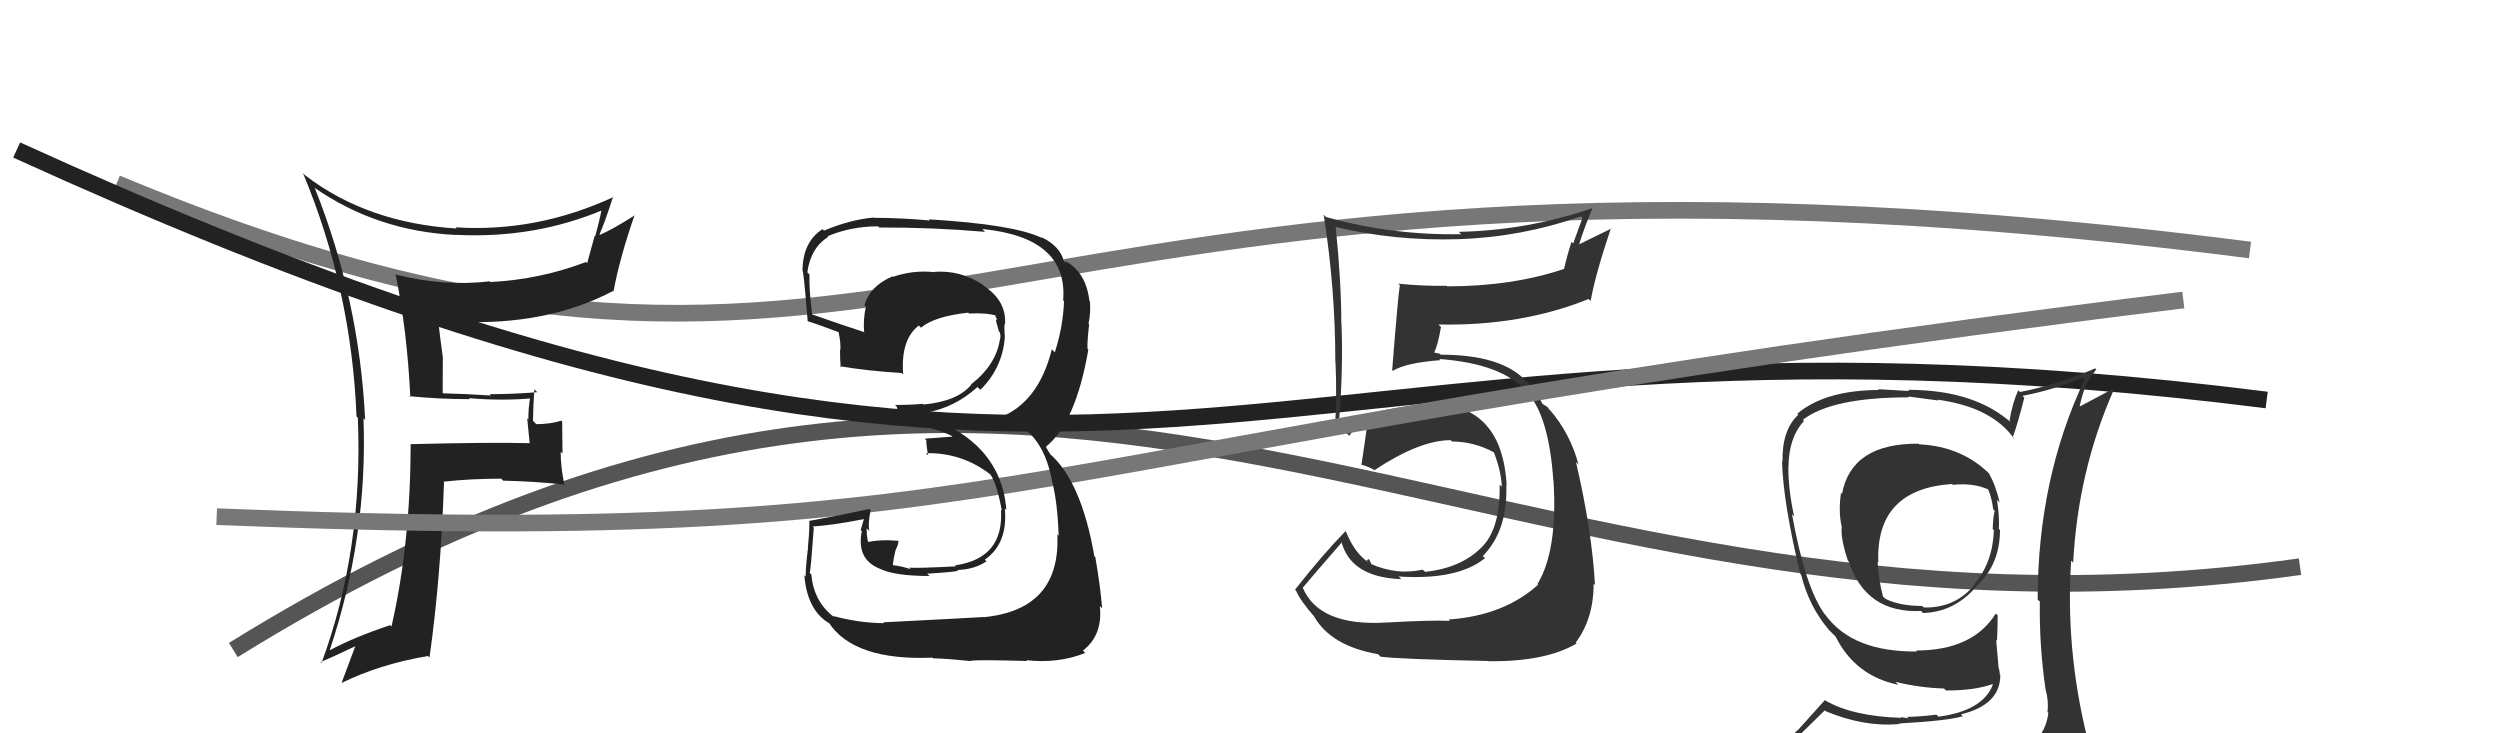 <svg xmlns="http://www.w3.org/2000/svg" width="150" height="44" viewBox="0,0,150,44"><path d="M7 11 C55 31,57 5,135 15" stroke="#777" fill="none"/><path d="M14 39 C64 8,88 41,138 34" stroke="#555" fill="none"/><path d="M1 9 C69 40,73 16,136 24" stroke="#222" fill="none"/><path fill="#222" d="M24.64 23.86L24.61 23.83L24.55 23.77Q26.37 23.95 28.20 23.95L28.16 23.91L28.14 23.89Q30.09 24.06 31.92 23.90L31.76 23.74L31.82 23.80Q31.70 24.44 31.70 25.17L31.63 25.10L31.78 26.58L31.79 26.59Q29.38 26.53 24.62 26.65L24.64 26.67L24.64 26.67Q24.63 32.60 23.49 37.59L23.55 37.65L23.41 37.51Q21.24 38.23 19.76 39.03L19.71 38.99L19.77 39.05Q22.07 32.21 21.81 25.09L21.87 25.16L21.91 25.20Q21.56 17.96 18.89 11.29L18.96 11.36L18.85 11.25Q22.61 13.87 27.37 14.10L27.28 14.00L27.36 14.09Q32.09 14.33 36.24 12.57L36.05 12.39L36.12 12.46Q35.94 13.38 35.71 14.18L35.68 14.15L35.23 15.79L35.16 15.72Q32.40 16.77 29.44 16.92L29.57 17.06L29.39 16.88Q26.63 17.20 23.77 16.48L23.66 16.36L23.73 16.44Q24.43 19.84 24.62 23.84ZM36.81 11.82L36.83 11.83L36.81 11.82Q32.21 13.95 27.33 13.64L27.34 13.65L27.40 13.71Q22.04 13.38 18.31 10.52L18.32 10.53L18.18 10.39Q21.09 17.37 21.39 24.99L21.48 25.07L21.47 25.06Q21.80 33.01 19.29 39.78L19.19 39.69L19.23 39.73Q19.98 39.41 21.35 38.76L21.33 38.74L21.33 38.74Q21.07 39.44 20.50 40.96L20.44 40.90L20.51 40.97Q22.79 39.85 25.68 39.36L25.76 39.44L25.77 39.45Q26.45 34.65 26.64 28.94L26.60 28.90L26.61 28.90Q28.25 28.72 30.08 28.72L30.09 28.74L30.19 28.84Q32.03 28.88 33.85 29.07L33.81 29.03L33.86 29.07Q33.64 28.02 33.64 27.11L33.75 27.21L33.73 25.29L33.68 25.24Q33.01 25.45 32.17 25.45L32.16 25.43L31.98 25.25Q31.99 24.39 32.06 23.36L32.22 23.52L32.24 23.53Q30.80 23.65 29.39 23.65L29.36 23.62L29.46 23.73Q27.96 23.63 26.59 23.60L26.56 23.57L26.57 21.45L26.57 21.44Q26.40 20.21 26.28 19.14L26.40 19.26L26.27 19.13Q27.30 19.24 28.29 19.24L28.43 19.38L28.38 19.33Q33.17 19.36 36.78 17.46L36.81 17.49L36.81 17.49Q37.17 15.52 38.08 12.89L38.15 12.96L38.10 12.91Q36.80 13.74 36.00 14.09L36.11 14.20L35.97 14.06Q36.29 13.35 36.79 11.79Z"/><path fill="#333" d="M83.23 37.37L83.31 37.45L83.21 37.35Q79.16 37.60 78.17 35.27L78.16 35.27L78.16 35.27Q78.94 34.34 80.50 32.55L80.42 32.47L80.49 32.53Q81.07 34.64 84.08 34.75L83.99 34.66L83.91 34.59Q87.46 34.82 89.10 33.49L88.93 33.33L88.97 33.36Q90.46 31.85 90.38 29.14L90.42 29.17L90.40 29.16Q90.14 23.98 85.34 24.21L85.51 24.38L85.47 24.34Q82.54 24.38 80.79 25.64L80.84 25.69L80.46 25.46L80.41 25.49L80.33 25.41Q80.60 22.18 80.49 19.44L80.61 19.56L80.48 19.43Q80.48 16.92 80.14 13.60L80.04 13.51L80.15 13.62Q83.71 14.47 87.51 14.35L87.48 14.32L87.51 14.35Q91.27 14.23 94.85 12.98L94.95 13.07L94.39 14.61L94.29 14.51Q94.03 15.31 93.84 16.15L93.79 16.11L93.83 16.14Q90.72 17.18 86.84 17.18L86.88 17.22L86.80 17.15Q85.38 17.17 83.90 17.02L83.97 17.09L83.99 17.12Q83.88 17.76 83.53 22.21L83.57 22.25L83.57 22.25Q84.37 21.76 86.43 21.61L86.44 21.62L86.36 21.54Q90.14 21.82 91.59 23.50L91.55 23.46L91.65 23.56Q92.94 25.00 93.20 28.84L93.17 28.81L93.21 28.84Q93.47 33.02 92.25 35.04L92.18 34.98L92.29 35.08Q90.23 36.94 86.92 37.17L86.85 37.10L87.00 37.25Q85.88 37.20 83.21 37.35ZM89.21 39.58L89.28 39.65L89.30 39.67Q92.70 39.72 94.60 38.61L94.67 38.68L94.54 38.56Q95.62 37.12 95.62 35.02L95.70 35.11L95.70 35.11Q95.52 31.84 94.56 27.73L94.65 27.81L94.71 27.87Q94.21 26.00 92.99 24.59L92.98 24.58L93.03 24.67L92.85 24.42L92.48 24.19L92.57 24.28Q92.20 23.50 91.55 22.81L91.68 22.93L91.63 22.93L91.59 22.89Q90.13 21.28 86.44 21.28L86.38 21.22L86.04 21.15L86.05 21.16Q86.27 20.72 86.46 19.62L86.40 19.57L86.31 19.47Q91.28 19.57 95.32 17.94L95.37 17.99L95.44 18.06Q95.71 16.50 96.66 13.68L96.69 13.71L94.64 14.71L94.71 14.77Q95.07 13.61 95.56 12.47L95.57 12.48L95.57 12.48Q91.64 13.83 87.52 13.91L87.66 14.04L87.66 14.05Q83.52 14.13 79.56 13.02L79.48 12.94L79.42 12.88Q80.12 17.32 80.12 21.73L80.24 21.85L80.13 21.74Q80.22 23.73 80.10 25.64L79.99 25.52L80.05 25.58Q80.27 25.73 80.84 26.03L80.95 26.14L80.96 26.15Q81.17 25.79 81.81 25.44L81.99 25.62L82.01 25.64Q81.92 26.35 81.69 27.87L81.58 27.76L81.70 27.89Q81.99 27.95 82.41 28.17L82.41 28.17L82.45 28.22Q85.18 26.41 87.04 26.41L87.20 26.57L87.12 26.49Q88.47 26.50 89.65 27.15L89.64 27.14L89.63 27.13Q90.07 28.26 90.11 29.21L90.08 29.18L89.98 29.08Q90.02 31.63 88.99 32.74L89.09 32.84L88.99 32.74Q87.74 34.08 85.50 34.31L85.49 34.30L85.37 34.18Q84.51 34.35 83.83 34.27L83.83 34.27L83.83 34.27Q83.00 34.17 82.24 33.83L82.31 33.90L82.14 33.54L81.99 33.62L82.14 33.76Q81.29 33.22 80.75 31.88L80.64 31.77L80.73 31.87Q79.38 33.25 77.70 35.38L77.63 35.31L77.76 35.44Q78.03 36.06 78.87 37.01L78.90 37.03L78.84 36.98Q79.86 38.76 82.68 39.25L82.73 39.30L82.83 39.40Q83.93 39.55 89.30 39.66Z"/><path d="M13 31 C63 33,58 27,131 18" stroke="#777" fill="none"/><path fill="#333" d="M115.16 26.66L115.29 26.79L115.12 26.62Q111.09 26.59 110.52 29.63L110.40 29.51L110.46 29.57Q110.30 30.67 110.49 31.54L110.39 31.44L110.51 31.57Q110.41 32.23 110.87 33.63L111.01 33.78L110.92 33.68Q111.95 36.81 115.27 36.66L115.34 36.73L115.38 36.78Q117.27 36.73 118.60 35.17L118.70 35.26L118.60 35.17Q120.00 33.86 120.00 31.80L119.99 31.79L119.93 31.74Q119.98 31.06 119.82 29.99L119.82 29.99L119.98 30.15Q119.73 29.06 119.31 28.37L119.36 28.43L119.46 28.52Q117.75 26.78 115.16 26.66ZM120.05 45.18L120.05 45.18L120.18 45.31Q118.23 45.76 110.16 46.14L110.11 46.09L110.13 46.11Q108.56 46.29 106.93 45.45L106.91 45.43L106.75 45.28Q107.67 44.41 109.49 42.62L109.49 42.62L109.56 42.68Q111.88 43.64 113.98 43.44L114.07 43.54L113.95 43.41Q116.93 43.24 117.77 42.97L117.77 42.97L117.66 42.86Q120.02 42.29 120.02 40.50L119.97 40.45L119.99 40.48Q119.98 40.23 119.90 40.00L119.91 40.01L119.77 38.39L119.82 38.44Q119.86 37.71 119.86 36.91L119.81 36.87L119.75 36.81Q118.36 39.03 114.97 39.03L114.94 39.00L115.03 39.09Q111.19 39.13 109.55 36.93L109.59 36.96L109.49 36.86Q108.32 35.28 107.52 30.86L107.52 30.86L107.65 30.98Q107.30 29.42 107.30 28.01L107.31 28.02L107.31 28.02Q107.32 26.25 108.24 25.26L108.21 25.23L108.17 25.19Q109.91 23.84 114.55 23.84L114.50 23.79L116.30 24.03L116.25 23.98Q119.55 24.43 120.88 26.37L120.88 26.36L120.76 26.25Q121.04 25.50 121.46 23.86L121.50 23.91L121.35 23.75Q123.20 23.40 124.95 22.67L125.03 22.75L125.07 22.78Q122.26 28.74 122.26 35.97L122.33 36.04L122.39 36.09Q122.35 38.73 122.73 41.35L122.73 41.35L122.73 41.35Q122.93 42.04 122.85 42.73L122.81 42.69L122.90 42.77Q122.74 44.17 121.52 44.93L121.42 44.84L121.52 44.94Q120.83 45.01 120.00 45.12ZM122.98 48.07L123.03 48.12L122.97 48.06Q124.62 48.30 125.38 47.35L125.32 47.28L125.23 47.20Q125.75 46.42 125.63 45.70L125.48 45.55L125.47 45.54Q125.51 45.04 125.32 44.28L125.24 44.20L125.21 44.17Q123.92 38.89 124.27 33.63L124.36 33.73L124.39 33.76Q124.68 28.26 126.81 23.43L126.74 23.35L124.75 24.41L124.77 24.43Q124.91 23.73 125.14 23.16L125.11 23.13L125.77 22.16L125.71 22.10Q123.40 23.10 121.20 23.52L121.02 23.35L121.09 23.42Q120.73 24.23 120.57 25.26L120.72 25.41L120.75 25.43Q118.52 23.39 114.48 23.39L114.55 23.46L112.68 23.35L112.74 23.40Q109.51 23.41 107.84 24.82L107.90 24.88L107.90 24.88Q106.91 25.80 106.95 27.70L107.02 27.77L106.92 27.67Q106.99 30.18 108.02 34.44L108.08 34.50L108.07 34.49Q108.54 36.40 109.75 37.81L109.76 37.82L110.09 38.15L110.09 38.15L110.14 38.20Q111.32 40.56 113.91 41.09L113.89 41.08L113.73 40.91Q115.19 41.27 116.64 41.31L116.60 41.27L116.76 41.43Q118.47 41.43 119.54 41.05L119.51 41.03L119.57 41.08Q118.97 42.65 116.31 43.00L116.20 42.89L116.19 42.88Q115.10 43.01 114.42 43.01L114.51 43.10L114.04 43.02L114.10 43.07Q111.19 42.99 109.52 42.03L109.49 42.01L107.87 43.81L107.86 43.80Q107.01 44.63 106.17 45.58L106.15 45.56L106.20 45.61Q107.09 46.04 108.08 46.23L108.19 46.34L107.24 47.14L107.31 47.21Q110.00 48.26 115.63 48.26L115.60 48.23L115.85 48.25L115.77 48.17Q119.46 48.24 123.04 48.13ZM117.12 29.04L117.11 29.03L117.17 29.09Q118.41 28.96 119.33 29.38L119.40 29.45L119.28 29.34Q119.51 29.87 119.59 30.55L119.56 30.52L119.69 30.66Q119.60 30.83 119.56 31.74L119.59 31.77L119.63 31.82Q119.57 33.74 118.47 35.03L118.47 35.04L118.49 35.06Q117.34 36.49 115.43 36.45L115.25 36.27L115.34 36.36Q113.96 36.35 113.13 35.93L113.04 35.85L112.98 35.79Q112.70 34.75 112.66 33.72L112.63 33.68L112.70 33.75Q112.52 29.35 117.12 29.04Z"/><path fill="#222" d="M53.08 37.43L53.04 37.38L53.04 37.39Q51.55 37.38 49.99 36.96L49.96 36.93L50.05 37.03Q48.83 36.11 48.68 34.48L48.67 34.46L48.58 34.37Q48.64 34.28 48.83 31.66L48.75 31.58L48.77 31.59Q49.91 31.52 51.93 31.13L51.86 31.06L51.64 31.80L51.71 31.87Q51.37 33.55 52.78 34.12L52.71 34.05L52.78 34.12Q53.67 34.56 55.77 34.56L55.68 34.47L55.63 34.42Q57.28 34.32 57.47 34.25L57.53 34.30L57.43 34.20Q58.47 34.17 59.19 33.68L59.06 33.55L59.09 33.58Q60.48 32.61 60.29 30.52L60.27 30.49L60.38 30.60Q60.20 28.17 58.46 26.61L58.44 26.59L58.49 26.64Q56.69 25.01 54.22 25.01L54.30 25.09L54.20 24.76L54.26 24.83Q54.64 24.79 55.52 24.71L55.52 24.72L55.56 24.76Q57.28 24.46 58.65 23.22L58.77 23.34L58.82 23.39Q60.14 22.10 60.29 20.24L60.17 20.11L60.29 20.24Q60.26 19.79 60.26 19.45L60.36 19.54L60.30 19.48Q60.41 18.07 59.04 17.16L59.05 17.17L58.97 17.09Q57.66 16.20 56.06 16.31L56.22 16.47L56.08 16.33Q54.80 16.19 53.58 16.61L53.72 16.75L53.55 16.58Q52.17 17.18 51.87 18.32L51.90 18.36L51.95 18.41Q51.78 19.18 51.85 19.95L51.78 19.87L51.83 19.92Q50.65 19.54 48.60 18.82L48.74 18.96L48.74 18.96Q48.53 17.31 48.57 16.47L48.43 16.33L48.44 16.34Q48.63 14.89 49.69 14.21L49.70 14.21L49.66 14.17Q51.08 13.58 52.68 13.58L52.78 13.67L52.76 13.65Q55.95 13.64 59.10 13.91L59.10 13.91L58.94 13.74Q64.09 14.25 63.79 18.02L63.76 17.99L63.84 18.07Q63.79 19.58 63.29 21.14L63.14 20.99L63.11 20.96Q62.31 24.16 59.95 25.07L59.96 25.09L59.94 25.06Q62.52 25.55 63.13 28.90L63.11 28.88L63.13 28.90Q63.45 30.13 63.52 32.15L63.55 32.18L63.44 32.06Q63.65 36.57 59.04 37.03L58.99 36.98L59.04 37.02Q58.28 37.07 52.99 37.34ZM58.26 39.64L58.19 39.56L58.27 39.64Q58.78 39.58 61.63 39.66L61.66 39.69L61.58 39.61Q63.47 39.83 65.11 39.18L65.03 39.09L64.97 39.04Q66.18 38.11 65.99 36.36L66.10 36.47L66.13 36.50Q66.02 35.18 65.72 33.43L65.72 33.43L65.66 33.37Q64.87 28.81 62.93 27.18L63.02 27.26L62.74 26.80L62.82 26.83L62.77 26.79Q64.54 25.36 65.30 20.98L65.29 20.97L65.25 20.93Q65.23 20.42 65.35 19.47L65.42 19.54L65.31 19.43Q65.46 18.75 65.39 18.06L65.49 18.16L65.36 18.03Q65.16 16.31 63.87 15.63L64.05 15.81L63.88 15.71L63.83 15.67Q63.60 14.75 62.46 14.22L62.54 14.30L62.52 14.28Q60.87 13.47 55.73 13.16L55.72 13.15L55.80 13.23Q54.04 13.07 52.44 13.07L52.56 13.19L52.42 13.05Q50.96 13.19 49.44 13.84L49.39 13.79L49.35 13.75Q48.15 14.52 48.15 16.28L48.22 16.35L48.14 16.27Q48.19 15.91 48.46 19.26L48.43 19.22L48.48 19.28Q48.79 19.36 50.43 19.97L50.46 20.00L50.29 19.83Q50.46 20.53 50.42 21.02L50.33 20.94L50.40 21.00Q50.40 21.50 50.44 22.03L50.45 22.05L50.37 21.97Q52.08 22.26 54.09 22.38L54.21 22.49L54.19 22.47Q54.03 20.37 55.13 19.53L55.26 19.66L55.26 19.66Q56.07 18.98 58.09 18.76L57.96 18.63L58.14 18.81Q59.23 18.76 59.80 18.95L59.73 18.87L59.76 18.90Q59.71 18.93 59.75 19.05L59.81 19.11L59.76 19.25L59.93 19.87L59.99 19.94Q60.05 20.18 60.01 20.33L60.00 20.33L60.00 20.33Q59.78 21.89 58.25 23.07L58.37 23.19L58.27 23.09Q57.44 24.08 55.42 24.27L55.43 24.28L55.38 24.23Q54.58 24.30 53.70 24.30L53.81 24.41L53.81 24.41Q53.90 24.81 54.06 25.50L53.98 25.42L54.03 25.47Q55.80 25.49 57.25 26.22L57.17 26.13L57.11 26.20L55.49 26.32L55.58 26.42Q55.57 26.71 55.69 27.32L55.61 27.25L55.56 27.19Q57.73 27.15 59.44 28.48L59.48 28.52L59.42 28.46Q59.81 29.01 60.11 30.64L60.00 30.53L60.06 30.59Q60.24 33.51 57.30 33.92L57.31 33.93L57.36 33.98Q55.12 34.10 54.54 34.06L54.57 34.08L54.64 34.15Q54.13 33.98 53.59 33.91L53.57 33.88L53.63 33.48L53.73 33.02L53.86 32.72L53.92 32.44L53.93 32.45Q52.80 32.35 52.00 32.54L52.11 32.65L52.15 32.69Q52.03 32.38 52.03 32.19L52.03 32.19L52.02 32.17Q52.00 31.93 52.00 31.70L52.11 31.81L52.15 31.86Q52.08 31.33 52.24 30.61L52.36 30.73L52.17 30.54Q50.45 30.91 48.58 31.25L48.51 31.18L48.56 31.23Q48.58 31.75 48.47 32.87L48.45 32.85L48.48 32.88Q48.34 33.98 48.34 34.59L48.31 34.56L48.26 34.51Q48.43 36.66 49.81 37.43L49.78 37.40L49.73 37.36Q51.23 39.65 55.95 39.46L56.02 39.53L55.99 39.50Q56.76 39.51 58.29 39.67Z"/></svg>